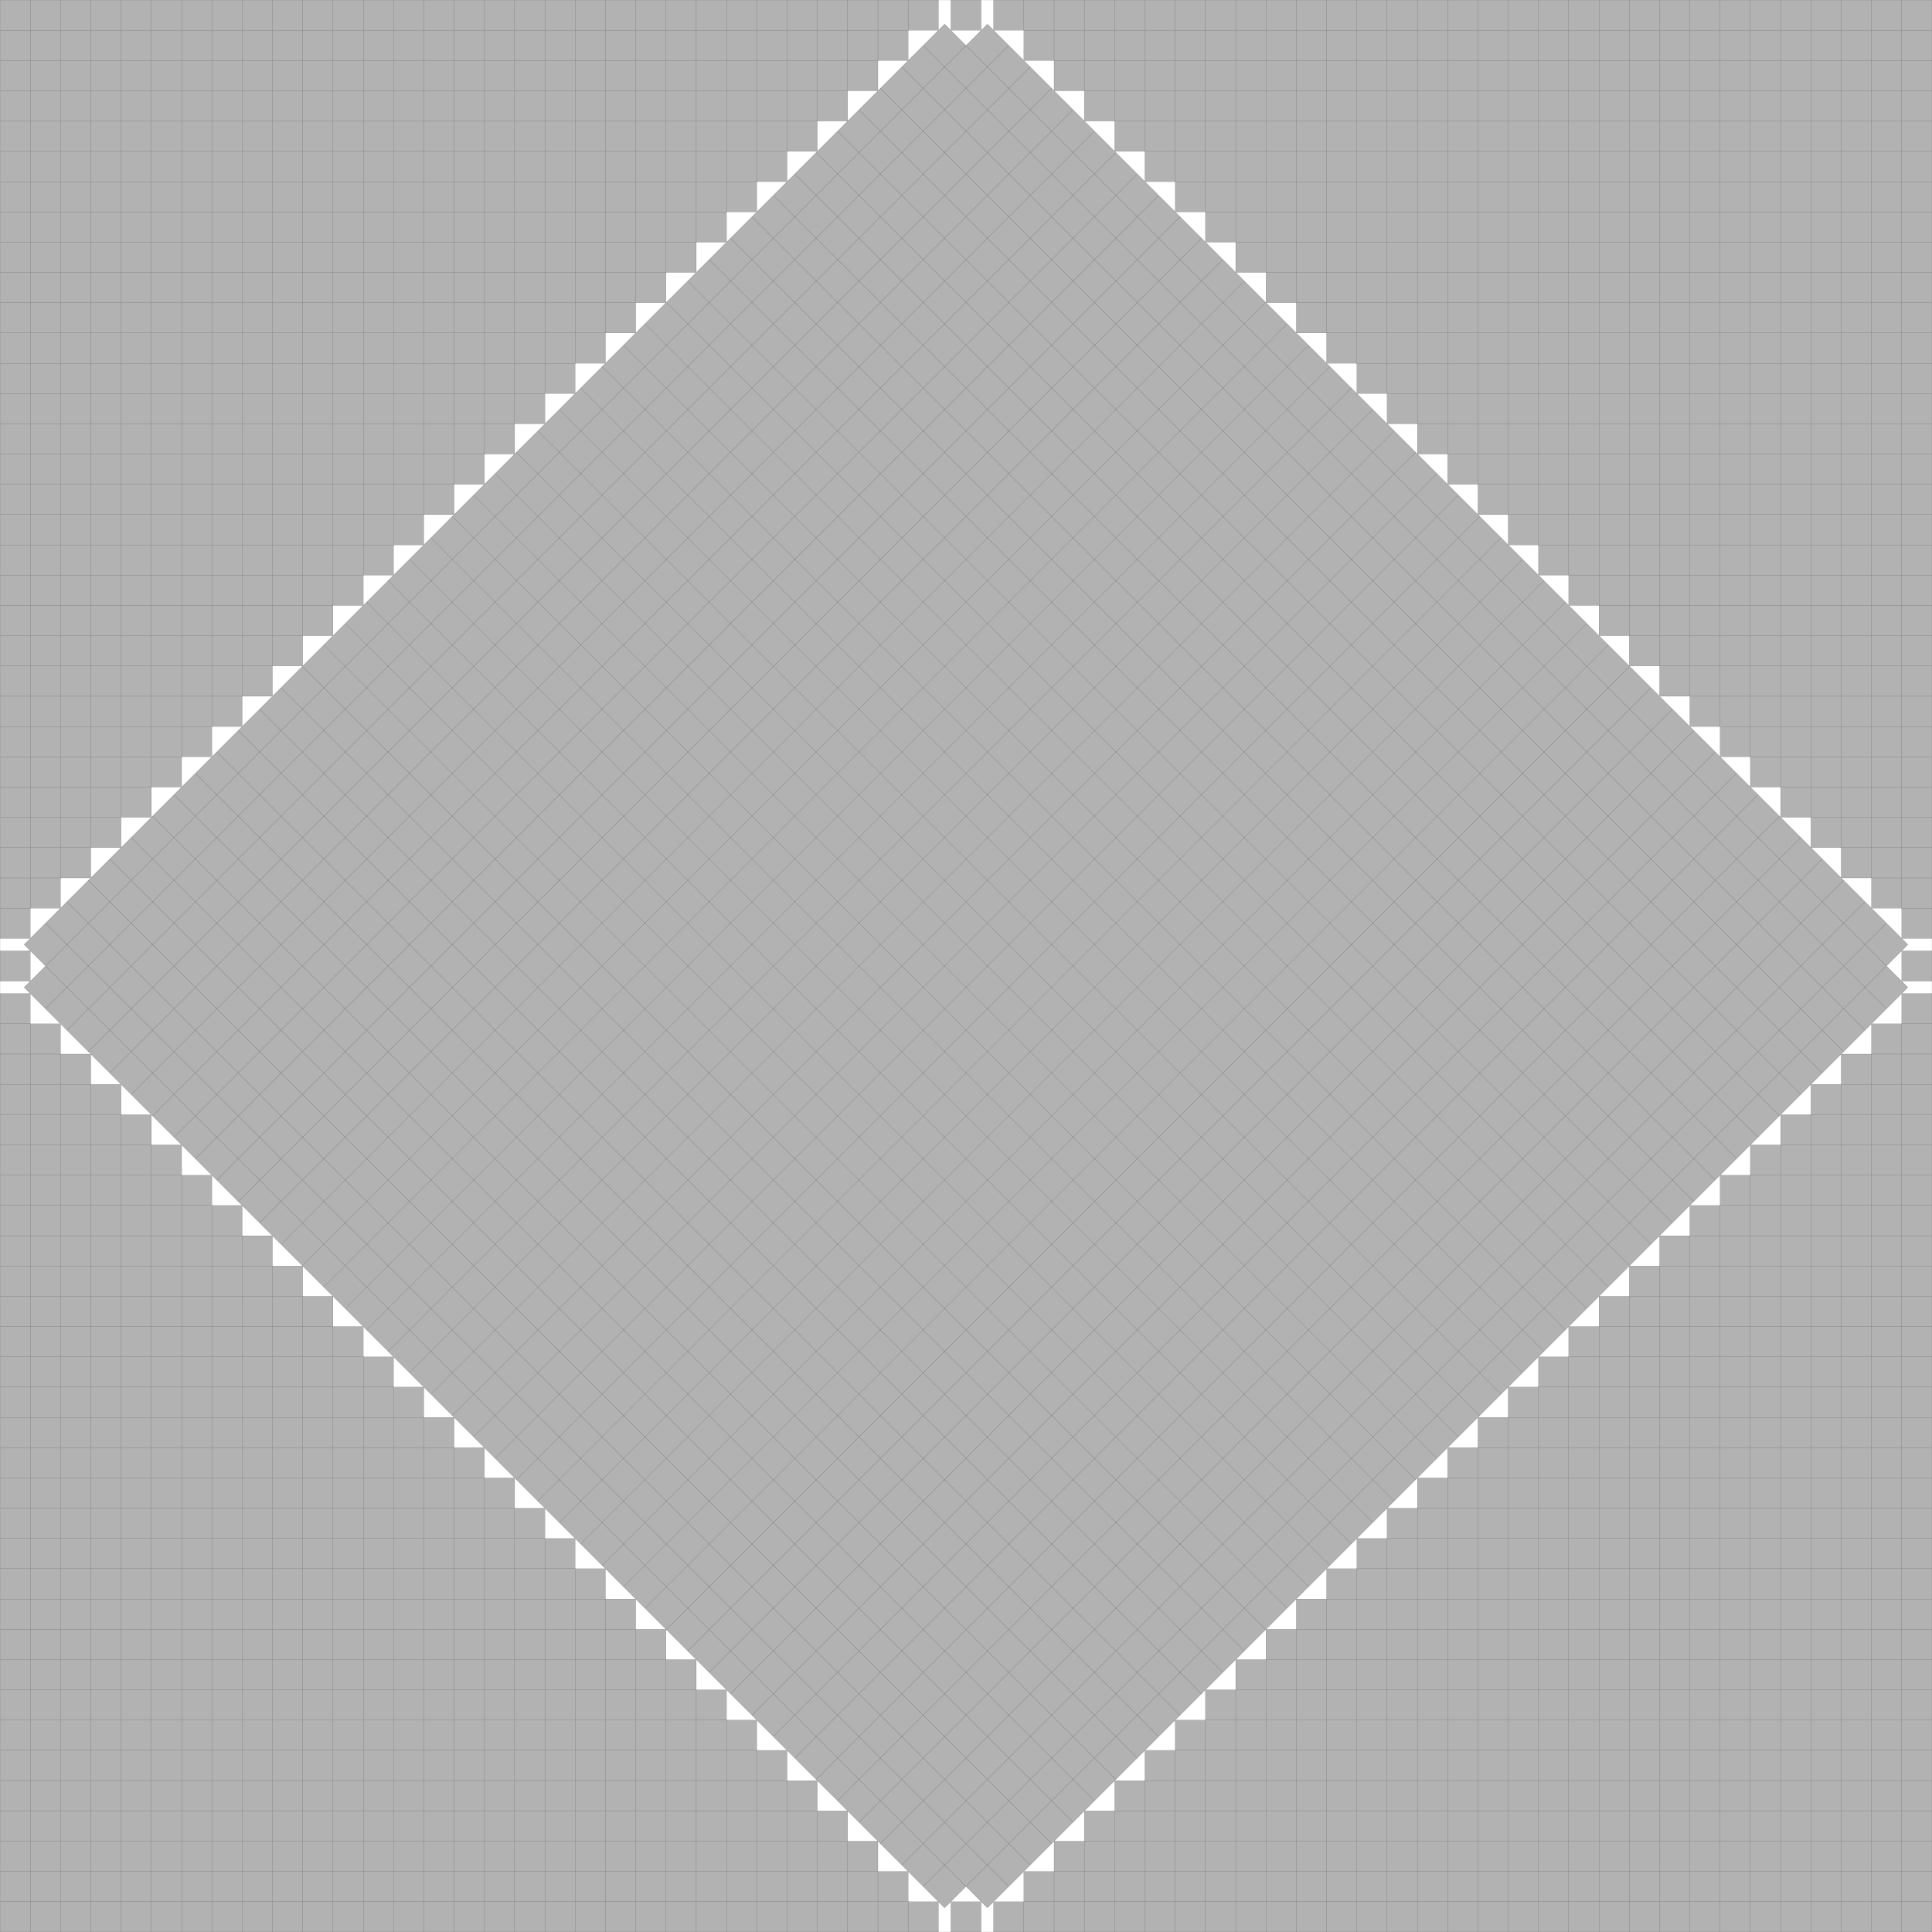 <?xml version="1.0" encoding="UTF-8"?>
<!--
    Made by extending a pattern found by by Frits Göbel in 1979.
    This alternative packing with minimal rotated squares found by David Ellsworth on November 15, 2024.
        It is not continuously transformable from the main version of the packing.
-->
<!DOCTYPE svg PUBLIC "-//W3C//DTD SVG 1.1//EN" "http://www.w3.org/Graphics/SVG/1.1/DTD/svg11.dtd">
<svg xmlns="http://www.w3.org/2000/svg" xmlns:xlink="http://www.w3.org/1999/xlink" width="100%" height="100%" viewBox="0 0 63.82 63.82" style="fill:#B2B2B2; stroke:black; stroke-width:0.003" id="svg">
    <rect x="0" y="0" width="63.82" height="63.82" fill="#808080" stroke="none"/>
    <script xlink:href="svgDisp.js"/>
    <defs>
        <rect width="63.82" height="63.82" id="outer"/>
    </defs>
    <use xlink:href="#outer" style="fill:white; stroke:none"/>
    <g id="side1">
        <path style="stroke:none" d="M31,0 V1 H30 V2 H29 V3 H28 V4 H27 V5 H26 V6 H25 V7 H24 V8 H23 V9 H22 V10 H21 V11 H20 V12 H19 V13 H18 V14 H17 V15 H16 V16 H15 V17 H14 V18 H13 V19 H12 V20 H11 V21 H10 V22 H9 V23 H8 V24 H7 V25 H6 V26 H5 V27 H4 V28 H3 V29 H2 V30 H1 V31 H0 V0"/>
        <path style=  "fill:none" d="M0, 1 H31 V0
                                     M0, 2 H30 V0
                                     M0, 3 H29 V0
                                     M0, 4 H28 V0
                                     M0, 5 H27 V0
                                     M0, 6 H26 V0
                                     M0, 7 H25 V0
                                     M0, 8 H24 V0
                                     M0, 9 H23 V0
                                     M0,10 H22 V0
                                     M0,11 H21 V0
                                     M0,12 H20 V0
                                     M0,13 H19 V0
                                     M0,14 H18 V0
                                     M0,15 H17 V0
                                     M0,16 H16 V0
                                     M0,17 H15 V0
                                     M0,18 H14 V0
                                     M0,19 H13 V0
                                     M0,20 H12 V0
                                     M0,21 H11 V0
                                     M0,22 H10 V0
                                     M0,23 H 9 V0
                                     M0,24 H 8 V0
                                     M0,25 H 7 V0
                                     M0,26 H 6 V0
                                     M0,27 H 5 V0
                                     M0,28 H 4 V0
                                     M0,29 H 3 V0
                                     M0,30 H 2 V0
                                     M0,31 H 1 V0"/>
    </g>
    <use xlink:href="#side1" transform="translate(63.82    ) scale(-1  1)"/>
    <use xlink:href="#side1" transform="translate(63.82 63.82) scale(-1 -1)"/>
    <use xlink:href="#side1" transform="translate(0   63.82) scale( 1 -1)"/>
    <g transform="scale(.5) translate(63.82 63.82) scale(2) rotate(45) translate(-22.5 -22.5)">
        <path style="stroke:none" d="M1,0 H44 V1 H45 V44 H44 V45 H1 V44 H0 V1 H1"/>
        <path style="fill:none" d="M1,0 H44 V45 H1 V0
                                   M0,1 H45 V44 H0 V1
                                   M0, 2 H45 M 2,0 V45
                                   M0, 3 H45 M 3,0 V45
                                   M0, 4 H45 M 4,0 V45
                                   M0, 5 H45 M 5,0 V45
                                   M0, 6 H45 M 6,0 V45
                                   M0, 7 H45 M 7,0 V45
                                   M0, 8 H45 M 8,0 V45
                                   M0, 9 H45 M 9,0 V45
                                   M0,10 H45 M10,0 V45
                                   M0,11 H45 M11,0 V45
                                   M0,12 H45 M12,0 V45
                                   M0,13 H45 M13,0 V45
                                   M0,14 H45 M14,0 V45
                                   M0,15 H45 M15,0 V45
                                   M0,16 H45 M16,0 V45
                                   M0,17 H45 M17,0 V45
                                   M0,18 H45 M18,0 V45
                                   M0,19 H45 M19,0 V45
                                   M0,20 H45 M20,0 V45
                                   M0,21 H45 M21,0 V45
                                   M0,22 H45 M22,0 V45
                                   M0,23 H45 M23,0 V45
                                   M0,24 H45 M24,0 V45
                                   M0,25 H45 M25,0 V45
                                   M0,26 H45 M26,0 V45
                                   M0,27 H45 M27,0 V45
                                   M0,28 H45 M28,0 V45
                                   M0,29 H45 M29,0 V45
                                   M0,30 H45 M30,0 V45
                                   M0,31 H45 M31,0 V45
                                   M0,32 H45 M32,0 V45
                                   M0,33 H45 M33,0 V45
                                   M0,34 H45 M34,0 V45
                                   M0,35 H45 M35,0 V45
                                   M0,36 H45 M36,0 V45
                                   M0,37 H45 M37,0 V45
                                   M0,38 H45 M38,0 V45
                                   M0,39 H45 M39,0 V45
                                   M0,40 H45 M40,0 V45
                                   M0,41 H45 M41,0 V45
                                   M0,42 H45 M42,0 V45
                                   M0,43 H45 M43,0 V45"/>
    </g>
    <g id="side1c">
        <path id="side1b" transform="scale(.5) translate(63.82) translate(-1) scale(2)" d="M0,0 V1 H1 V0"/>
        <use xlink:href="#side1b" transform="translate(0 63.82) scale( 1 -1)"/>
    </g>
    <use xlink:href="#side1c" transform="translate(63.82) rotate(90)"/>
    <use xlink:href="#outer" style="fill:none"/>
</svg>